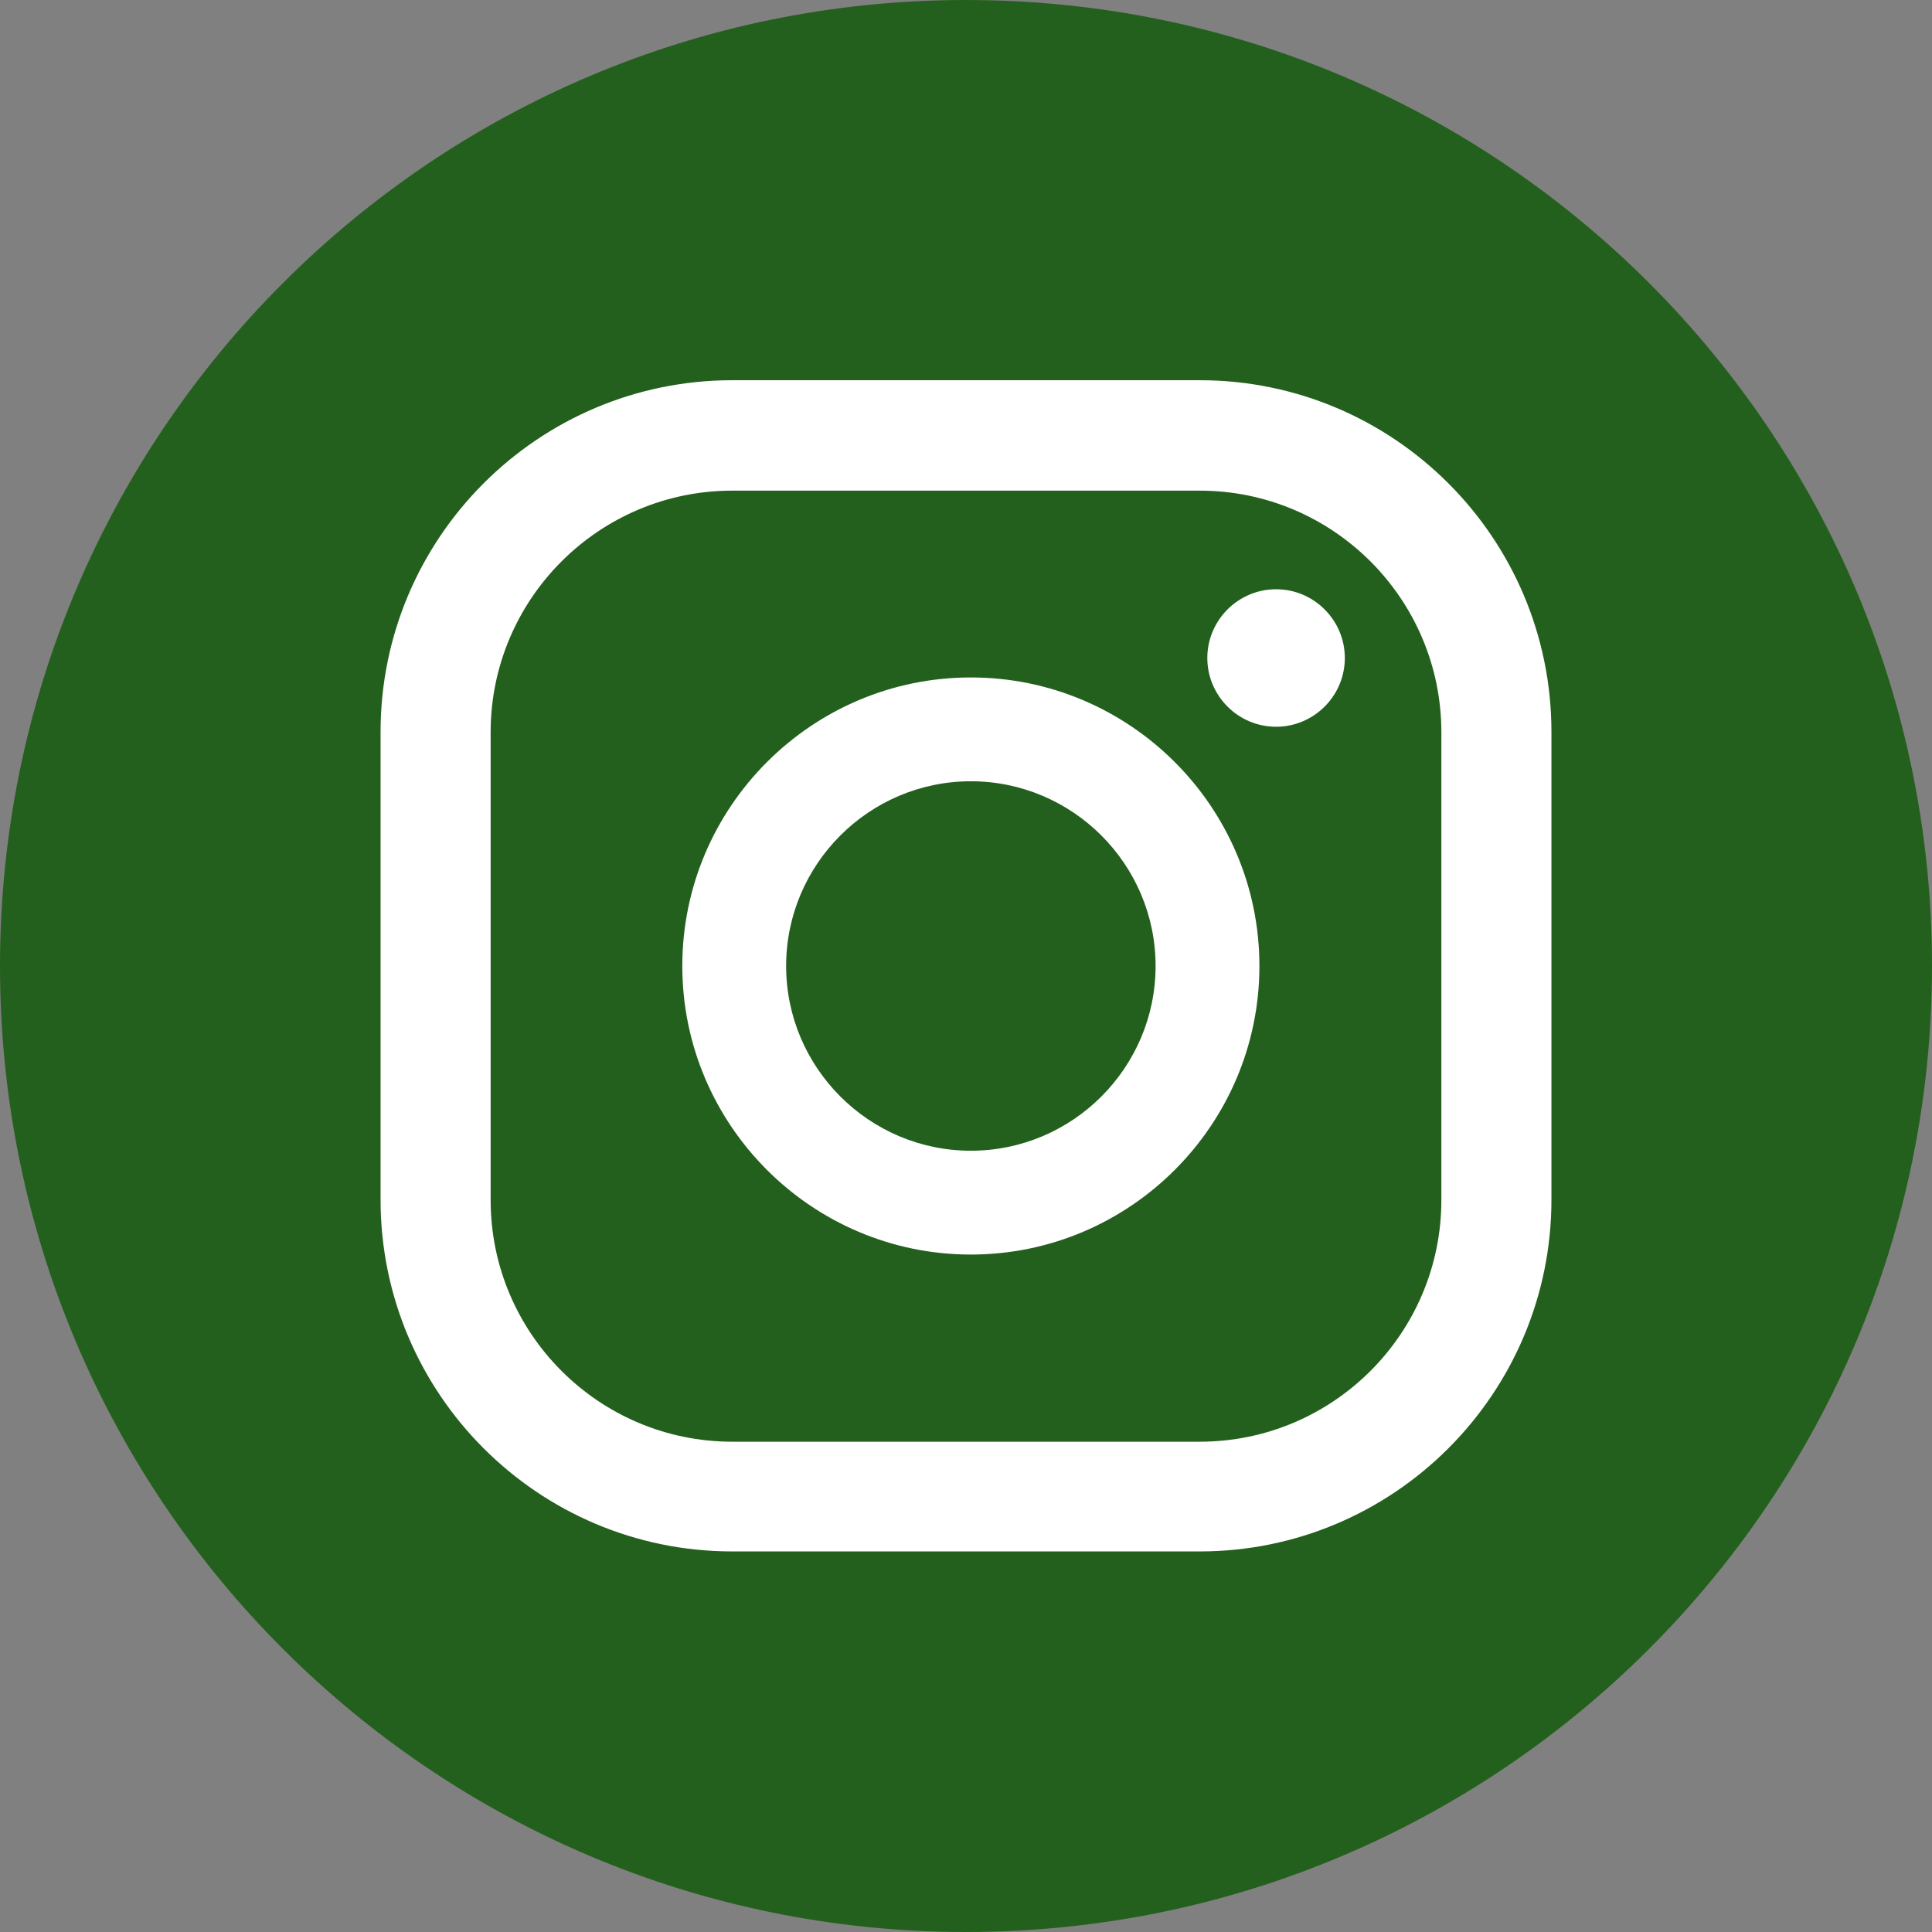 <?xml version="1.0" encoding="UTF-8"?>
<svg xmlns="http://www.w3.org/2000/svg" id="Capa_2" data-name="Capa 2" viewBox="0 0 55.64 55.64">
  <rect x="0" y="0" width="55.64" height="55.64" fill="#808080" stroke="none"/>
  <circle cx="27.82" cy="27.82" r="25.291" fill="white"></circle>
  <defs>
    <style>
      .cls-1 {
        fill: #24601d;
      }
    </style>
  </defs>
  <g id="Capa_1-2" data-name="Capa 1">
    <g>
      <path class="cls-1" d="M27.96,22.5c-2.93,0-5.32,2.39-5.32,5.32s2.39,5.32,5.32,5.32,5.32-2.39,5.32-5.32-2.39-5.32-5.32-5.32Z"></path>
      <path class="cls-1" d="M34.55,14.13h-13.46c-3.84,0-6.96,3.12-6.96,6.96v13.47c0,3.84,3.12,6.96,6.96,6.96h13.46c3.84,0,6.96-3.12,6.96-6.96v-13.47c0-3.84-3.12-6.96-6.96-6.96ZM27.96,36.13c-4.58,0-8.31-3.73-8.31-8.31s3.73-8.31,8.31-8.31,8.31,3.73,8.31,8.31-3.73,8.31-8.31,8.31ZM36.75,20.93c-1.09,0-1.98-.89-1.98-1.98s.89-1.98,1.98-1.98,1.98.89,1.98,1.98-.89,1.98-1.98,1.98Z"></path>
      <path class="cls-1" d="M27.82,0C12.46,0,0,12.46,0,27.82s12.46,27.82,27.82,27.82,27.82-12.46,27.82-27.82S43.19,0,27.82,0ZM44.68,34.55c0,5.59-4.54,10.13-10.13,10.13h-13.46c-5.59,0-10.13-4.54-10.13-10.13v-13.47c0-5.59,4.54-10.13,10.13-10.13h13.46c5.59,0,10.13,4.54,10.13,10.13v13.47Z"></path>
    </g>
  </g>
</svg>
